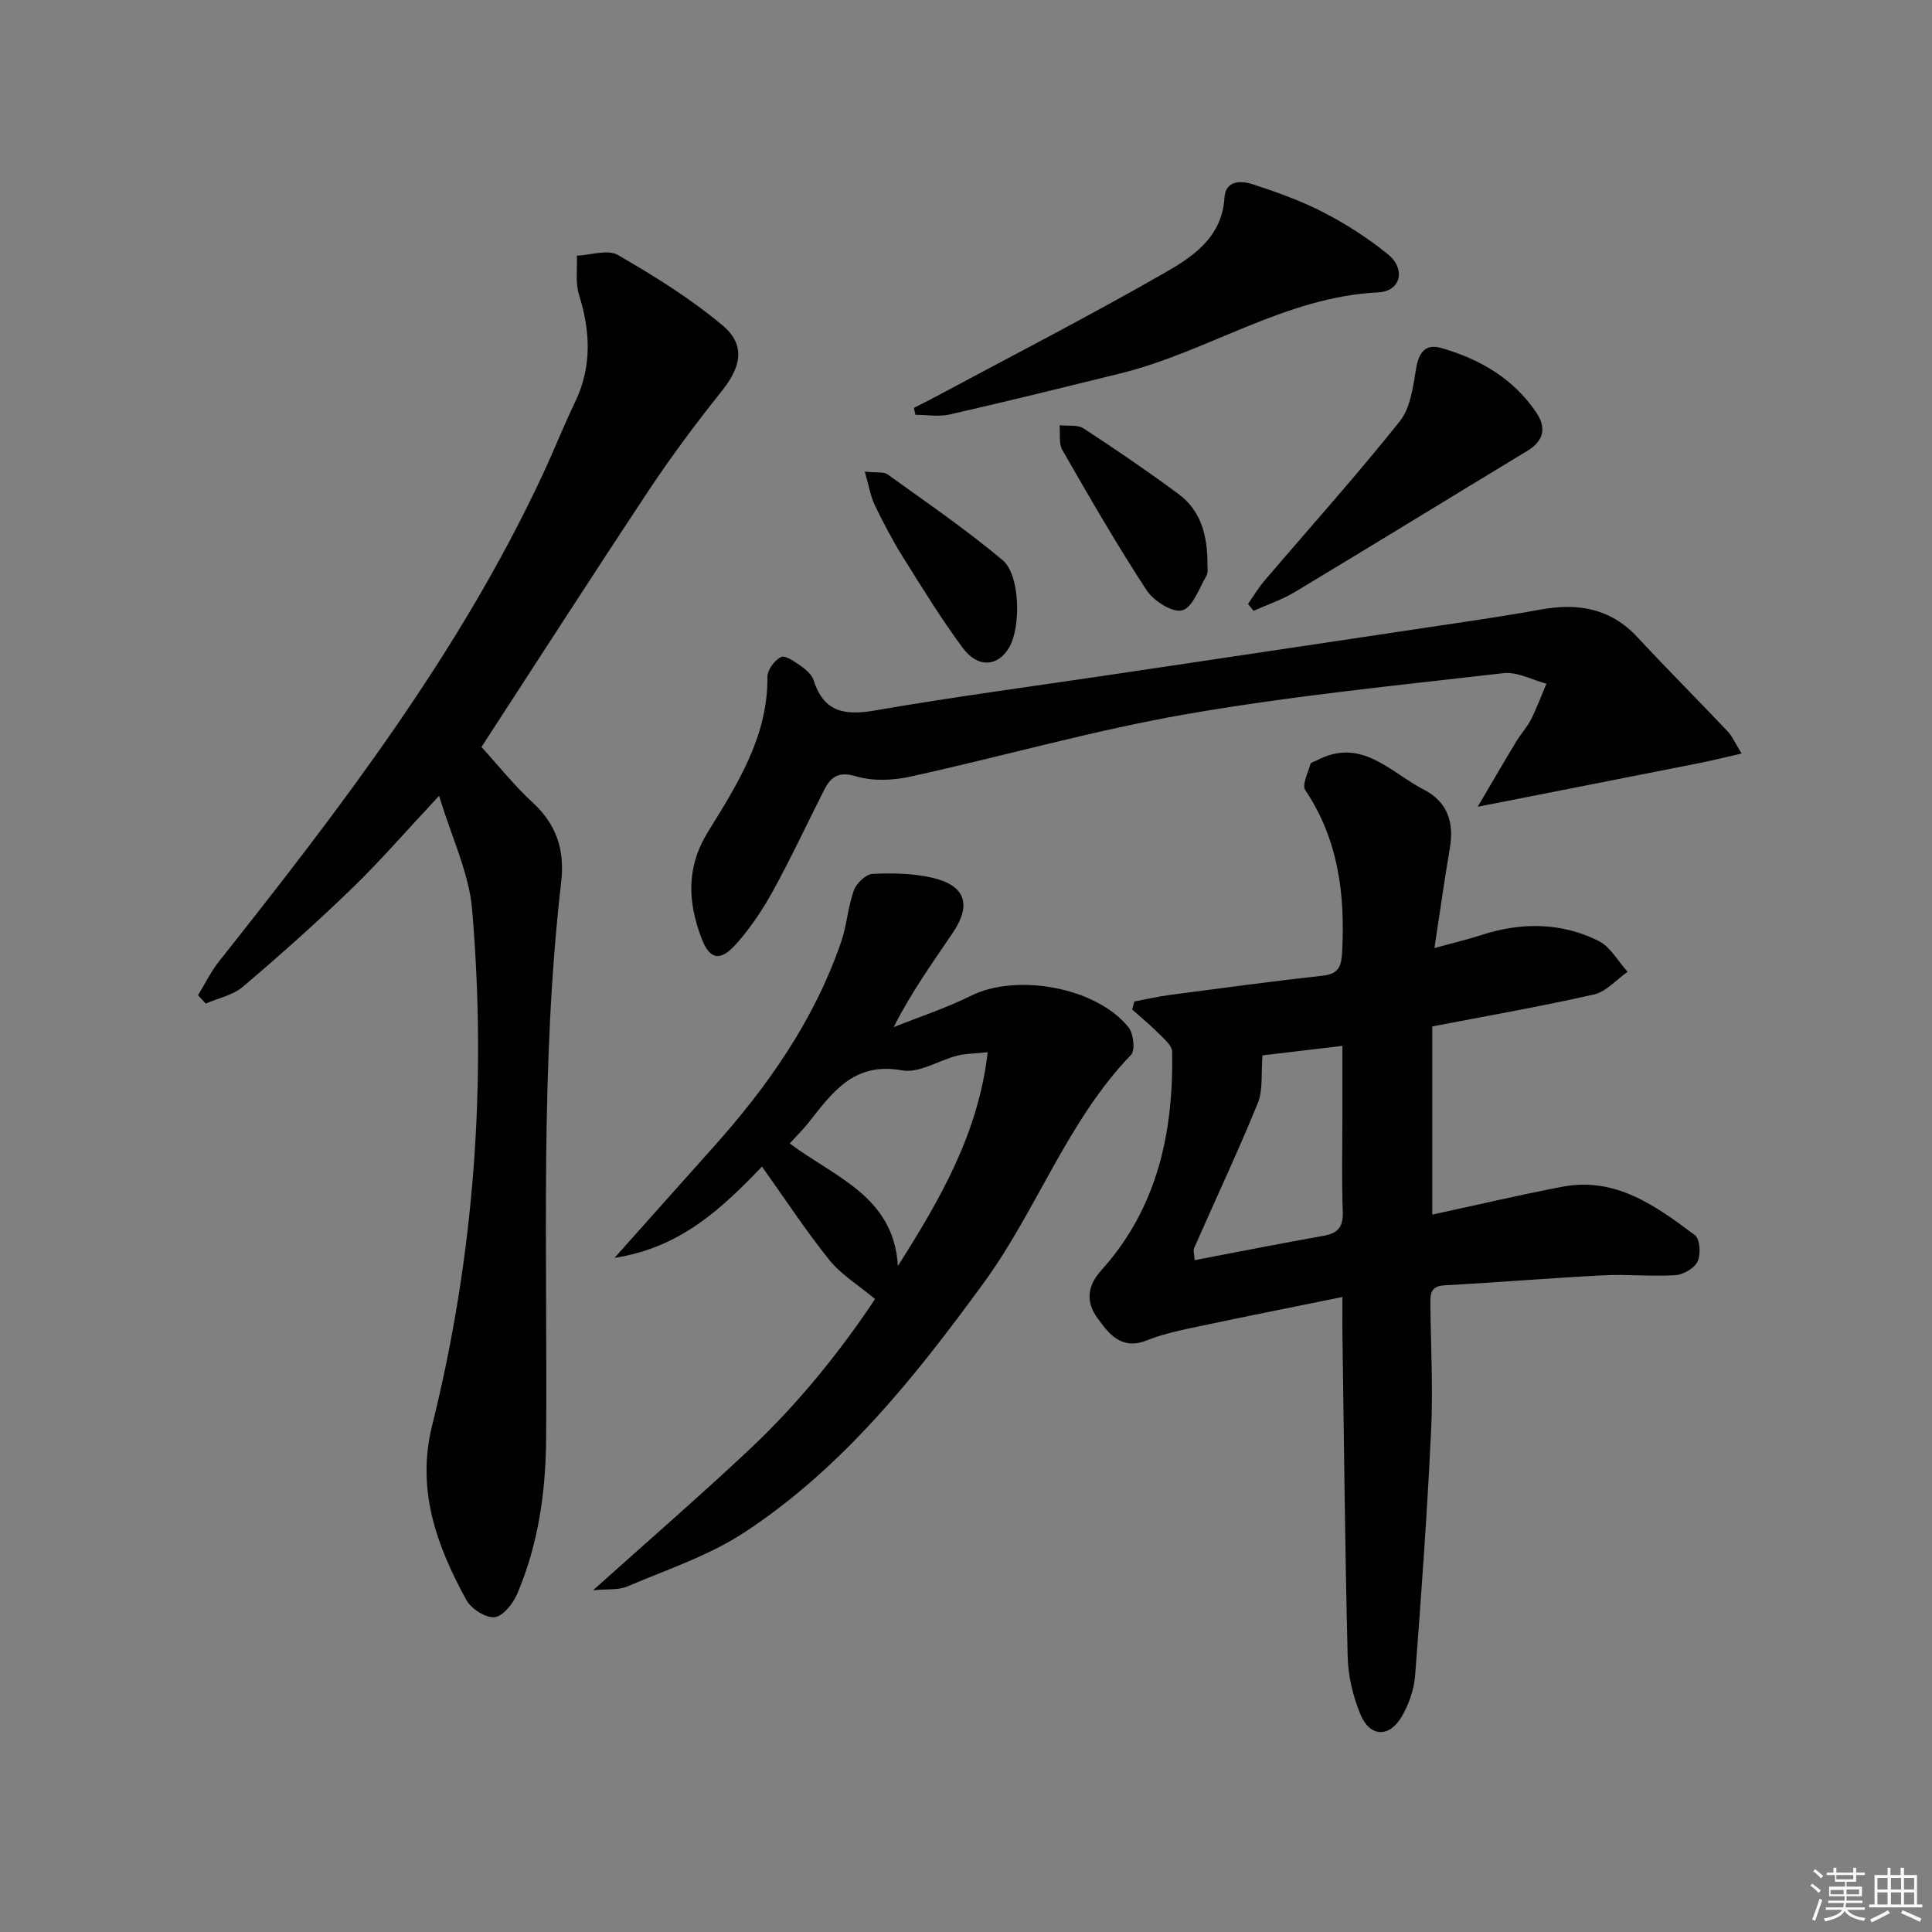 <svg enable-background="new 0 0 400 400" viewBox="0 0 400 400" xmlns="http://www.w3.org/2000/svg"><rect x="0" y="0" width="400" height="400" fill="#808080" stroke="none"/><g fill="#010100"><path d="m277.93 268.53c-10.32 2.1-19.89 3.99-29.43 6.02-3.72.79-7.51 1.54-11.01 2.94-5.27 2.12-7.87-1.26-10.28-4.6-2.36-3.28-2.21-6.55.8-9.89 11.6-12.85 14.97-28.52 14.67-45.26-.02-1.25-1.61-2.59-2.69-3.68-1.77-1.78-3.72-3.39-5.6-5.07.16-.55.32-1.1.47-1.65 2.49-.46 4.96-1.04 7.47-1.37 10.53-1.39 21.06-2.8 31.61-3.98 3.34-.37 3.79-2.08 3.94-4.99.62-11.89-.79-23.18-7.63-33.41-.73-1.09.57-3.6 1.07-5.42.09-.33.83-.49 1.27-.72 9.26-4.92 15.22 2.42 22.16 6.01 5.01 2.59 6.33 6.84 5.42 12.19-1.11 6.49-2.02 13.02-3.19 20.63 3.8-1.04 6.78-1.74 9.68-2.68 8.26-2.69 16.49-2.66 24.26 1.18 2.47 1.22 4.07 4.23 6.06 6.42-2.31 1.61-4.41 4.11-6.96 4.69-10.97 2.49-22.07 4.42-33.48 6.62v38.96c9.12-1.97 17.96-4.05 26.88-5.76 11.06-2.13 19.39 3.95 27.5 10.02 1.05.78 1.24 3.96.56 5.43-.65 1.4-2.93 2.75-4.58 2.85-4.97.32-10-.23-14.98.03-10.95.56-21.89 1.48-32.84 2.07-3.04.16-2.95 1.96-2.93 4.06.09 8.66.56 17.34.15 25.98-.81 16.93-2.01 33.83-3.31 50.73-.22 2.88-1.28 5.91-2.72 8.43-2.57 4.48-6.61 4.4-8.58-.31-1.57-3.74-2.57-7.97-2.67-12.02-.56-22.63-.77-45.28-1.1-67.92-.01-1.8.01-3.62.01-6.53zm-16.55-50.03c-.31 3.68.16 7.13-.98 9.92-4.11 10.09-8.77 19.96-13.15 29.94-.27.61.04 1.47.1 2.54 9.18-1.75 17.93-3.48 26.71-5.05 2.96-.53 4.06-1.85 3.95-4.97-.25-6.64-.08-13.3-.08-19.95 0-4.87 0-9.73 0-14.39-6.35.75-11.92 1.41-16.55 1.96z"/><path d="m99.68 154.66c3.4 3.72 6.74 7.92 10.63 11.52 4.97 4.59 6.64 9.85 5.87 16.52-4.42 38.31-2.81 76.79-3.11 115.22-.09 11.05-1.63 21.85-5.98 32.05-.86 2.02-2.96 4.69-4.7 4.85-1.87.18-4.86-1.76-5.86-3.6-6.14-11.22-10.37-22.78-7.06-36.09 8.73-35.14 11.35-70.86 8.27-106.88-.64-7.52-4.21-14.8-6.83-23.49-6.79 7.26-12.17 13.49-18.06 19.19-7.28 7.05-14.86 13.8-22.58 20.36-2.06 1.75-5.09 2.34-7.68 3.47-.53-.58-1.06-1.15-1.59-1.73 1.44-2.34 2.65-4.86 4.34-7 25.15-31.72 49.75-63.79 67-100.75 2.32-4.96 4.32-10.08 6.7-15.01 3.55-7.36 3.2-14.69.83-22.3-.78-2.49-.32-5.37-.43-8.06 2.87-.11 6.38-1.35 8.48-.14 7.55 4.36 15.06 9.02 21.71 14.61 4.81 4.05 3.8 8.57-.19 13.56-5.29 6.61-10.37 13.42-15.05 20.46-11.65 17.57-23.06 35.34-34.71 53.24z"/><path d="m181.17 268.95c-3.52-2.94-7.04-5.07-9.46-8.08-4.86-6.04-9.12-12.57-13.95-19.34-8.32 8.67-16.82 16.77-30.53 18.9 7.31-8.19 13.75-15.45 20.23-22.67 11.42-12.72 21.14-26.52 26.72-42.85 1.17-3.43 1.38-7.19 2.61-10.59.53-1.46 2.48-3.32 3.87-3.39 4.1-.2 8.35-.12 12.33.79 6.85 1.57 8.23 5.53 4.3 11.36-4.17 6.19-8.56 12.25-12.27 19.58 5.37-2.15 10.91-3.96 16.08-6.53 9.43-4.68 25.96-1.71 32.56 6.58 1.03 1.29 1.41 4.74.51 5.68-13.25 13.78-19.45 32.07-30.52 47.24-14.19 19.45-29.13 38.2-49.44 51.58-7.36 4.85-16.05 7.72-24.25 11.22-1.94.83-4.36.53-7.17.81 11.26-10.1 22-19.41 32.35-29.12 10.3-9.66 19.05-20.66 26.03-31.17zm23.32-51.09c-2.79.29-4.61.26-6.31.7-3.86.99-7.92 3.69-11.42 3.05-10.06-1.84-14.51 4.7-19.51 11-1.11 1.39-2.39 2.64-3.75 4.12 9.19 6.95 21.56 10.91 22.4 25.38 8.69-13.74 16.64-27.33 18.59-44.25z"/><path d="m360.58 156.01c-3.54.8-6.24 1.48-8.97 2.02-14.78 2.93-29.56 5.83-45.67 9 2.99-5.08 5.45-9.32 7.99-13.52.94-1.56 2.23-2.94 3.05-4.56 1.21-2.39 2.14-4.93 3.19-7.4-2.97-.78-6.05-2.51-8.89-2.18-21.93 2.53-43.94 4.71-65.67 8.49-19.22 3.35-38.09 8.75-57.17 12.94-3.58.79-7.72.96-11.16-.06-3.66-1.09-5.25.06-6.66 2.83-3.53 6.96-6.82 14.05-10.58 20.88-2.14 3.89-4.67 7.68-7.62 10.99-3.35 3.75-5.53 3.25-7.23-1.31-2.79-7.45-3.14-14.56 1.39-21.91 6.07-9.83 12.42-19.74 12.31-32.09-.01-1.43 1.49-3.48 2.82-4.1.91-.42 2.86.99 4.13 1.88 1.06.75 2.25 1.79 2.62 2.95 2.1 6.59 6.41 7.32 12.67 6.24 16.51-2.86 33.14-5.06 49.72-7.53 21.5-3.21 43-6.41 64.5-9.64 7.88-1.18 15.78-2.3 23.61-3.73 7.72-1.4 14.47-.29 20.07 5.74 6.11 6.59 12.47 12.93 18.64 19.46.99 1.05 1.58 2.47 2.91 4.61z"/><path d="m189.21 84.45c1.5-.77 3.01-1.51 4.5-2.31 15.81-8.48 31.77-16.69 47.33-25.6 5.91-3.38 11.99-7.39 12.48-15.66.21-3.57 3.46-3.5 5.77-2.75 5.02 1.63 10.05 3.43 14.73 5.84 4.7 2.43 9.24 5.35 13.34 8.68 3.75 3.05 2.66 7.65-1.97 7.88-19.36.93-35.3 12.32-53.45 16.79-11.75 2.89-23.5 5.8-35.3 8.49-2.26.52-4.74.07-7.11.07-.11-.47-.21-.95-.32-1.43z"/><path d="m258.39 125.04c1.13-1.62 2.14-3.34 3.42-4.83 9.36-10.97 19-21.71 27.99-32.97 2.23-2.8 2.77-7.19 3.39-10.96.55-3.29 1.94-5.16 5.13-4.25 8 2.28 14.99 6.3 19.76 13.39 2.15 3.19 1.54 5.87-1.89 7.94-16.03 9.71-31.99 19.52-48.05 29.18-2.69 1.62-5.73 2.64-8.62 3.93-.37-.47-.75-.95-1.13-1.43z"/><path d="m249.99 117.06c-.02.27.2 1.44-.25 2.22-1.5 2.58-2.85 6.55-4.99 7.09-2.04.52-5.93-1.98-7.39-4.21-6.17-9.43-11.8-19.22-17.42-29-.78-1.36-.4-3.39-.56-5.11 1.67.19 3.7-.17 4.96.65 6.66 4.34 13.23 8.83 19.63 13.56 4.62 3.42 6.08 8.5 6.02 14.8z"/><path d="m179.05 97.65c2.51.26 3.92-.01 4.71.56 8.04 5.79 16.24 11.41 23.82 17.76 3.64 3.05 3.8 13.75 1.42 17.97-2.3 4.09-6.51 4.47-9.66.22-4.44-5.99-8.36-12.37-12.32-18.7-2.19-3.51-4.13-7.2-5.93-10.93-.87-1.83-1.18-3.92-2.04-6.88z"/></g><path d="m374.8 390.4.4-.4c.7.5 1.3 1 1.8 1.4l-.5.5c-.5-.6-1.1-1.1-1.7-1.5zm1 7.3-.6-.3c.5-1.4 1.1-2.8 1.5-4.3.2.1.4.2.6.3-.5 1.3-1 2.8-1.5 4.3zm-.4-10.3.4-.4c.4.3 1 .8 1.7 1.4l-.5.5c-.4-.5-1-1-1.6-1.5zm2.5.3h1.7v-1h.6v1h3.5v-1h.6v1h1.8v.5h-1.8v1.4h-2v1h3.2v2h-3.2v.9h3.3v.5h-3.4c0 .3-.1.6-.1.9h4v.5h-3.7c.7.9 1.9 1.5 3.8 1.7-.1.2-.2.4-.3.6-2.1-.4-3.5-1.1-4-2.1-.4 1-1.8 1.7-4 2.2-.1-.2-.2-.4-.3-.6 2.1-.4 3.4-1 3.8-1.8h-3.4v-.5h3.6c.1-.3.1-.6.2-.9h-3.3v-.5h3.4c0-.3 0-.6 0-.9h-3.2v-2h3.3v-1h-2.1v-1.4h-1.7v-.5zm1.1 3.5v1h2.7c0-.3 0-.4 0-.4 0-.1 0-.2 0-.2 0-.1 0-.2 0-.3h-2.7zm1.2-3v.9h3.5v-.9zm4.7 3h-2.6v.6.4h2.6z" fill="#fafafb"/><path d="m393.6 386.7h.6v1.5h2.7v6.1h1.1v.6h-11v-.6h1.1v-6.1h2.7v-1.5h.6v1.5h2.1v-1.5zm-2.7 8.8.4.6c-1.2.6-2.5 1.3-3.8 1.9-.1-.2-.2-.4-.3-.6 1.2-.6 2.5-1.2 3.7-1.9zm-2.2-6.7v2.4h2.1v-2.4zm0 3v2.5h2.1v-2.5zm2.8-3v2.4h2.1v-2.4zm0 3v2.5h2.1v-2.5zm6 6.1c-1.4-.7-2.7-1.3-3.9-1.8l.3-.6c1.5.6 2.7 1.2 3.9 1.7zm-1.2-9.1h-2.1v2.4h2.1zm-2.1 3v2.5h2.1v-2.5z" fill="#fafafb"/></svg>